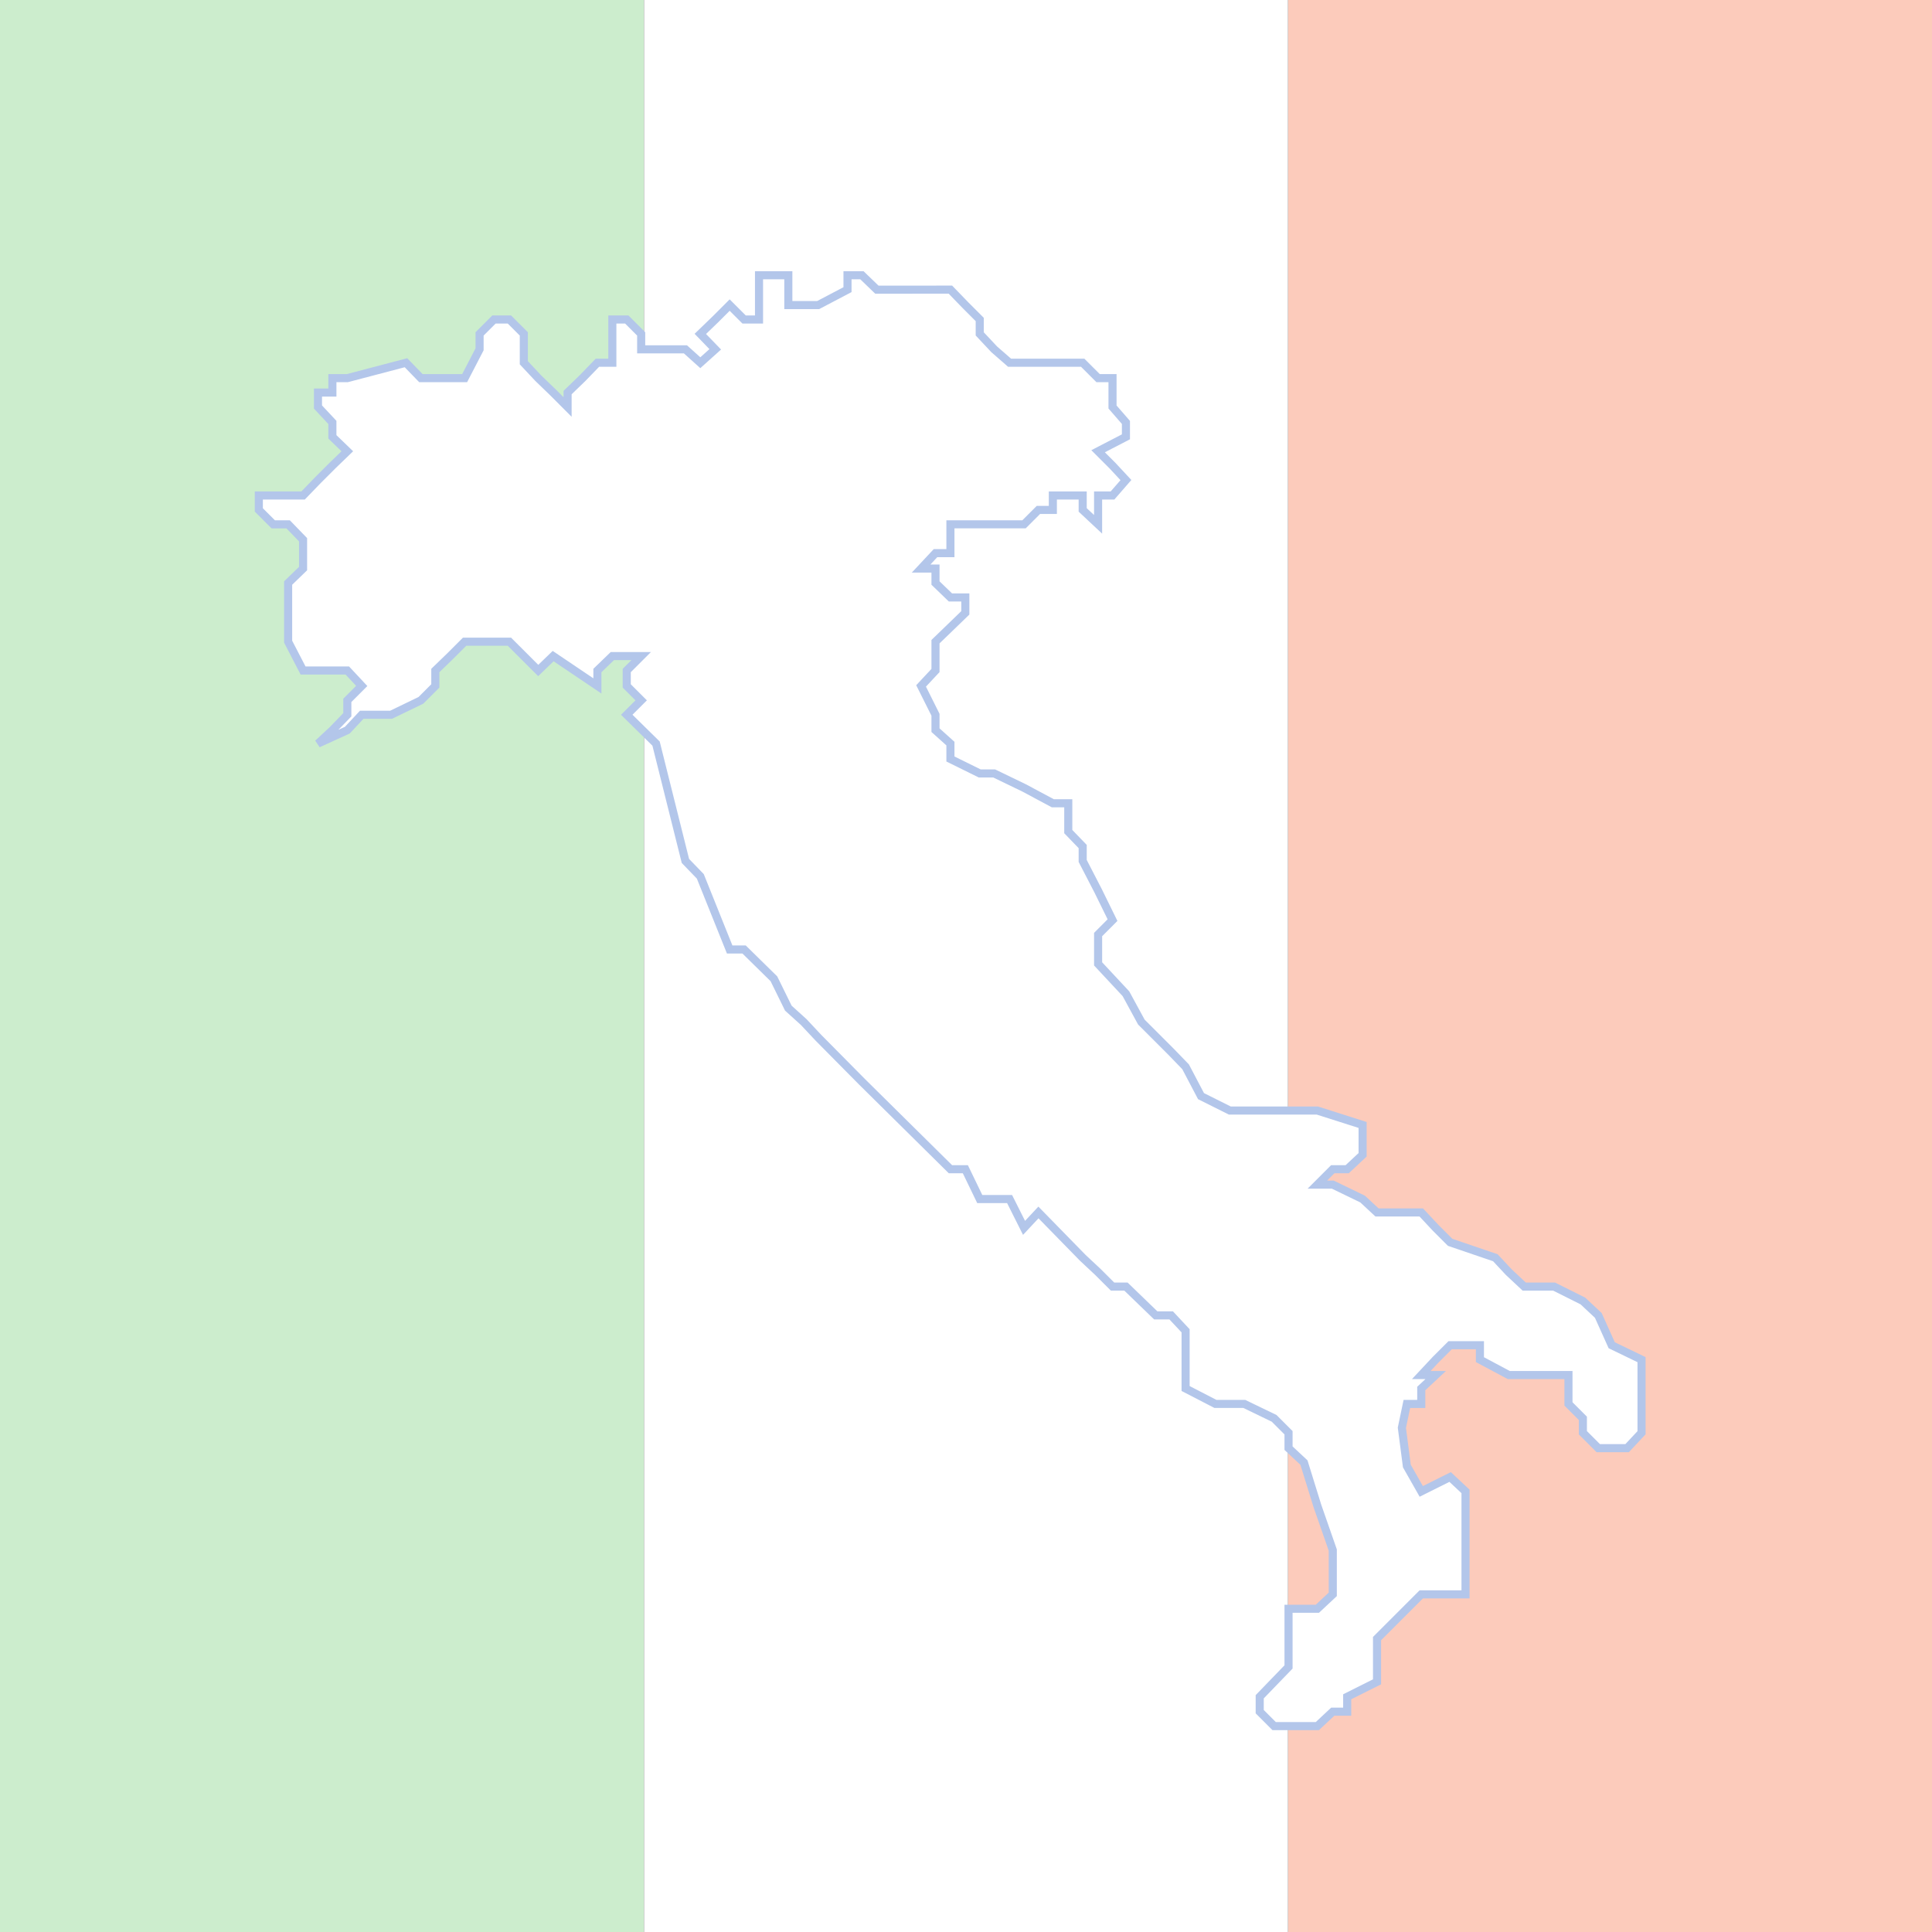 <svg xmlns="http://www.w3.org/2000/svg" width="203.148" height="203.148"><rect width="100%" height="100%" fill="#333333" stroke="none"/><path fill="#ccedcd" d="M0 0v203.148h67.715V0H0"/><path fill="#fccbbb" d="M203.148 0h-67.714v203.148h67.714V0"/><path fill="#fff" d="M67.715 0v203.148h67.719V0h-67.72"/><path fill="#fff" d="m33.434 78.187 3.086-1.41 1.515-1.62h3.086l3.137-1.516 1.515-1.516v-1.621l1.567-1.516 1.515-1.515h4.707l3.032 3.03 1.57-1.515 4.652 3.137v-1.621l1.57-1.516h3.032l-1.516 1.516v1.621l1.516 1.516-1.516 1.515 3.082 3.031 1.57 6.278 1.516 6.062 1.567 1.621 3.086 7.688h1.515l3.137 3.082 1.516 3.086 1.62 1.465 1.516 1.62 4.602 4.65 9.308 9.202h1.567l1.516 3.137h3.136l1.52 3.031 1.515-1.62 4.653 4.761 1.62 1.516 1.516 1.515h1.41l3.137 3.031h1.621l1.516 1.622V146l3.137 1.621h3.035l3.137 1.516 1.515 1.515v1.621l1.621 1.516 1.41 4.547 1.622 4.652v4.657l-1.621 1.515h-3.032v6.117l-1.515 1.567-1.516 1.57v1.566l1.516 1.516h4.547l1.62-1.516h1.516v-1.566l3.137-1.57v-4.547l4.652-4.652h4.653V156.82l-1.618-1.515-3.035 1.515-1.515-2.668-.524-4.023.524-2.508h1.515V146l1.516-1.414h-1.516l1.516-1.621 1.52-1.516h3.132v1.516l3.035 1.62h6.274v3.036l1.516 1.516v1.515l1.62 1.621h3.032l1.515-1.62v-7.688l-3.136-1.516-1.41-3.137-1.621-1.515-3.032-1.516h-3.136l-1.622-1.515-1.414-1.516-4.754-1.621-1.52-1.52-1.515-1.62h-4.652l-1.516-1.41-3.136-1.517h-1.621l1.62-1.62h1.516l1.621-1.516v-3.137l-4.757-1.516h-9.204l-3.03-1.515-1.622-3.086-1.516-1.567-3.136-3.136-1.621-2.98-2.926-3.137v-3.086l1.515-1.516-1.515-3.086-1.621-3.137v-1.515l-1.516-1.57v-2.977h-1.621l-3.031-1.621-3.137-1.516h-1.52l-3.082-1.52v-1.62l-1.57-1.41v-1.622l-1.515-3.031 1.515-1.621v-3.031l1.57-1.516 1.567-1.516v-1.62h-1.567l-1.57-1.516v-1.52h-1.515l1.515-1.62h1.57v-3.032h7.739l1.515-1.516h1.516v-1.515h3.137v1.515l1.62 1.516v-3.031h1.516l1.41-1.622-1.41-1.515-1.515-1.516 2.926-1.515v-1.516l-1.41-1.621v-3.035h-1.516l-1.621-1.621h-7.688l-1.617-1.41-1.52-1.622v-1.515l-1.515-1.516-1.567-1.621H92.2l-1.57-1.516h-1.516v1.516l-3.086 1.621h-3.136v-3.137H79.81v4.653h-1.57l-1.516-1.516-1.516 1.516-1.57 1.515 1.57 1.621-1.57 1.41-1.567-1.41h-4.652v-1.62l-1.516-1.516h-1.515v4.547h-1.57l-1.567 1.62-1.57 1.516v1.52l-1.516-1.52-1.57-1.515-1.516-1.621v-3.032l-1.516-1.515h-1.62l-1.516 1.515v1.621l-1.57 3.032h-4.598l-1.57-1.621-6.168 1.62h-1.57v1.516h-1.516v1.52l1.515 1.621v1.516l1.57 1.515-1.57 1.516-1.515 1.515-1.567 1.622h-4.652v1.515l1.515 1.516h1.567l1.57 1.62v3.032l-1.57 1.52v6.168l1.57 3.03h4.653l1.515 1.622-1.515 1.516v1.515l-1.57 1.621-1.516 1.41"/><path fill="none" stroke="#b3c6ea" stroke-width=".85" d="m33.434 78.187 3.086-1.41 1.515-1.62h3.086l3.137-1.516 1.515-1.516v-1.621l1.567-1.516 1.515-1.515h4.707l3.032 3.03 1.57-1.515 4.652 3.137v-1.621l1.57-1.516h3.032l-1.516 1.516v1.621l1.516 1.516-1.516 1.515 3.082 3.031 1.57 6.278 1.516 6.062 1.567 1.621 3.086 7.688h1.515l3.137 3.082 1.516 3.086 1.62 1.465 1.516 1.62 4.602 4.65 9.308 9.202h1.567l1.516 3.137h3.136l1.52 3.031 1.515-1.62 4.653 4.761 1.62 1.516 1.516 1.515h1.41l3.137 3.031h1.621l1.516 1.622V146l3.137 1.621h3.035l3.137 1.516 1.515 1.515v1.621l1.621 1.516 1.41 4.547 1.622 4.652v4.657l-1.621 1.515h-3.032v6.117l-1.515 1.567-1.516 1.57v1.566l1.516 1.516h4.547l1.62-1.516h1.516v-1.566l3.137-1.57v-4.547l4.652-4.652h4.653V156.82l-1.618-1.515-3.035 1.515-1.515-2.668-.524-4.023.524-2.508h1.515V146l1.516-1.414h-1.516l1.516-1.621 1.52-1.516h3.132v1.516l3.035 1.62h6.274v3.036l1.516 1.516v1.515l1.62 1.621h3.032l1.515-1.62v-7.688l-3.136-1.516-1.41-3.137-1.621-1.515-3.032-1.516h-3.136l-1.622-1.515-1.414-1.516-4.754-1.621-1.52-1.52-1.515-1.62h-4.652l-1.516-1.41-3.136-1.517h-1.621l1.62-1.62h1.516l1.621-1.516v-3.137l-4.757-1.516h-9.204l-3.03-1.515-1.622-3.086-1.516-1.567-3.136-3.136-1.621-2.98-2.926-3.137v-3.086l1.515-1.516-1.515-3.086-1.621-3.137v-1.515l-1.516-1.57v-2.977h-1.621l-3.031-1.621-3.137-1.516h-1.52l-3.082-1.52v-1.62l-1.57-1.41v-1.622l-1.515-3.031 1.515-1.621v-3.031l1.57-1.516 1.567-1.516v-1.62h-1.567l-1.57-1.516v-1.52h-1.515l1.515-1.62h1.57v-3.032h7.739l1.515-1.516h1.516v-1.515h3.137v1.515l1.62 1.516v-3.031h1.516l1.41-1.622-1.41-1.515-1.515-1.516 2.926-1.515v-1.516l-1.41-1.621v-3.035h-1.516l-1.621-1.621h-7.688l-1.617-1.41-1.52-1.622v-1.515l-1.515-1.516-1.567-1.621H92.2l-1.57-1.516h-1.516v1.516l-3.086 1.621h-3.136v-3.137H79.81v4.653h-1.57l-1.516-1.516-1.516 1.516-1.57 1.515 1.57 1.621-1.57 1.41-1.567-1.41h-4.652v-1.62l-1.516-1.516h-1.515v4.547h-1.57l-1.567 1.62-1.57 1.516v1.52l-1.516-1.52-1.57-1.515-1.516-1.621v-3.032l-1.516-1.515h-1.62l-1.516 1.515v1.621l-1.57 3.032h-4.598l-1.57-1.621-6.168 1.62h-1.57v1.516h-1.516v1.52l1.515 1.621v1.516l1.57 1.515-1.57 1.516-1.515 1.515-1.567 1.622h-4.652v1.515l1.515 1.516h1.567l1.57 1.62v3.032l-1.57 1.52v6.168l1.57 3.03h4.653l1.515 1.622-1.515 1.516v1.515l-1.57 1.621zm0 0"/></svg>
